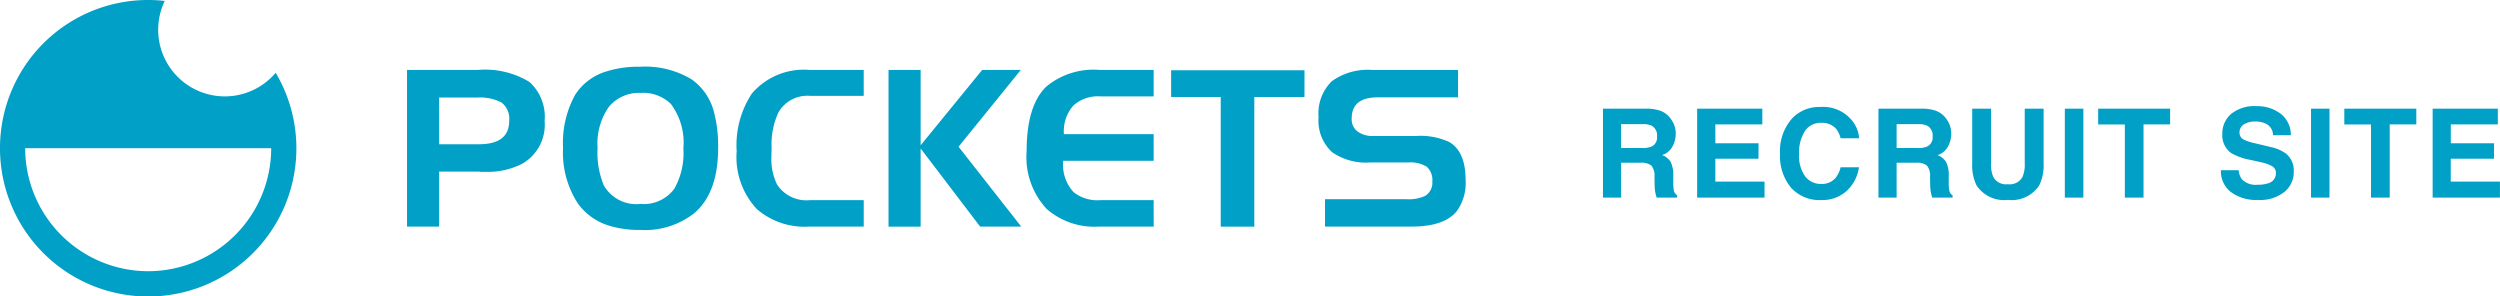 <svg xmlns="http://www.w3.org/2000/svg" width="202.438" height="24" viewBox="0 0 202.438 24">
  <g id="logo_recruitsite" transform="translate(-86 -12)">
    <g id="アートワーク_1" data-name="アートワーク 1" transform="translate(86 12)">
      <g id="グループ_449" data-name="グループ 449" transform="translate(32.962 5.403)">
        <path id="パス_350" data-name="パス 350" d="M73.65,14.868a3.623,3.623,0,0,1-1.89,3.507,6.155,6.155,0,0,1-2.906.617h-.327a.875.875,0,0,1-.182-.018H65.109v4.453h-2.6V10.741h5.723a6.876,6.876,0,0,1,4.2.98A3.8,3.8,0,0,1,73.65,14.868Zm-2.869,0a1.662,1.662,0,0,0-.622-1.491,3.8,3.8,0,0,0-1.979-.4H65.109v3.781h3.217Q70.78,16.757,70.782,14.866Z" transform="translate(-62.511 -10.48)" fill="#01a0c6"/>
        <path id="パス_351" data-name="パス 351" d="M99.024,16.845q0,3.6-1.925,5.255a6.442,6.442,0,0,1-4.343,1.362,8.5,8.5,0,0,1-2.489-.323,4.875,4.875,0,0,1-2.6-1.82,7.556,7.556,0,0,1-1.2-4.509,8.049,8.049,0,0,1,.981-4.292,4.542,4.542,0,0,1,2.4-1.85,8.611,8.611,0,0,1,2.871-.421A7.24,7.24,0,0,1,96.9,11.284,4.637,4.637,0,0,1,98.66,13.81,10.7,10.7,0,0,1,99.024,16.845Zm-2.813.015a5.243,5.243,0,0,0-1-3.586,3.207,3.207,0,0,0-2.473-.906,3.143,3.143,0,0,0-2.548,1.111,5.126,5.126,0,0,0-.927,3.327,6.892,6.892,0,0,0,.509,3.057,3.035,3.035,0,0,0,2.966,1.493,3.067,3.067,0,0,0,2.744-1.236A5.871,5.871,0,0,0,96.211,16.861Z" transform="translate(-73.836 -10.246)" fill="#01a0c6"/>
        <path id="パス_352" data-name="パス 352" d="M123.414,23.425h-4.434a5.878,5.878,0,0,1-4.221-1.42,6.163,6.163,0,0,1-1.633-4.685,7.589,7.589,0,0,1,1.234-4.672,5.528,5.528,0,0,1,4.692-1.907h4.362v2.1h-4.33a2.7,2.7,0,0,0-2.562,1.311,6.072,6.072,0,0,0-.564,2.927c-.013.254-.018.462-.018.622a4.69,4.69,0,0,0,.453,2.31,2.83,2.83,0,0,0,2.691,1.27h4.33Z" transform="translate(-86.436 -10.48)" fill="#01a0c6"/>
        <path id="パス_353" data-name="パス 353" d="M147.195,23.427h-3.328L139.049,17.1v6.329h-2.6V10.741h2.6v6.1l4.981-6.1h3.129l-5.04,6.217Z" transform="translate(-97.462 -10.48)" fill="#01a0c6"/>
        <path id="パス_354" data-name="パス 354" d="M167.943,23.425h-4.434a5.882,5.882,0,0,1-4.222-1.42,6.16,6.16,0,0,1-1.633-4.685q0-3.674,1.58-5.219a5.989,5.989,0,0,1,4.345-1.361h4.362v2.142h-4.327a2.95,2.95,0,0,0-2.178.746,3.136,3.136,0,0,0-.763,2.308h7.268V18.1h-7.326a3.292,3.292,0,0,0,.838,2.531,3.089,3.089,0,0,0,2.161.654h4.327Z" transform="translate(-107.485 -10.48)" fill="#01a0c6"/>
        <path id="パス_355" data-name="パス 355" d="M190.641,12.954h-4.062v10.5h-2.72v-10.5h-4.016V10.794h10.8Z" transform="translate(-117.973 -10.505)" fill="#01a0c6"/>
        <path id="パス_356" data-name="パス 356" d="M214.384,19.648a3.9,3.9,0,0,1-.71,2.523q-1.015,1.255-3.667,1.254H203V21.209h6.6a3.169,3.169,0,0,0,1.509-.271,1.243,1.243,0,0,0,.581-1.161,1.452,1.452,0,0,0-.453-1.2,2.512,2.512,0,0,0-1.472-.346h-3.109a4.792,4.792,0,0,1-3.086-.835,3.453,3.453,0,0,1-1.091-2.836,3.635,3.635,0,0,1,1.073-2.908,4.973,4.973,0,0,1,3.3-.909h6.921v2.216h-6.5q-2.112,0-2.112,1.711a1.22,1.22,0,0,0,.475,1.054,2,2,0,0,0,1.255.364h3.486a5.518,5.518,0,0,1,2.688.492Q214.383,17.358,214.384,19.648Z" transform="translate(-128.669 -10.48)" fill="#01a0c6"/>
      </g>
      <g id="グループ_450" data-name="グループ 450" transform="translate(0 0)">
        <path id="パス_357" data-name="パス 357" d="M22.324,5.893A5.395,5.395,0,0,1,13.34.076,11.989,11.989,0,0,0,0,12,12,12,0,1,0,22.324,5.893ZM12,21.961A9.972,9.972,0,0,1,2.039,12H21.961A9.973,9.973,0,0,1,12,21.961Z" transform="translate(0 0)" fill="#01a0c6"/>
      </g>
    </g>
    <path id="パス_372" data-name="パス 372" d="M3.818-2.822H2.266V0H.8V-7.2h3.53a3.289,3.289,0,0,1,1.165.186,1.819,1.819,0,0,1,.691.5,2.228,2.228,0,0,1,.371.605,1.973,1.973,0,0,1,.137.757,2.156,2.156,0,0,1-.259,1.008,1.446,1.446,0,0,1-.854.7,1.344,1.344,0,0,1,.706.569,2.368,2.368,0,0,1,.208,1.125v.483a3.7,3.7,0,0,0,.039.669.6.6,0,0,0,.273.41V0H5.146q-.068-.239-.1-.386a3.544,3.544,0,0,1-.063-.62l-.01-.669a1.307,1.307,0,0,0-.251-.918A1.334,1.334,0,0,0,3.818-2.822Zm.913-1.309a.8.8,0,0,0,.449-.811.9.9,0,0,0-.435-.879,1.642,1.642,0,0,0-.732-.127H2.266v1.934h1.7A1.9,1.9,0,0,0,4.731-4.131Zm8.662.986H9.9v1.851h3.984V0H8.427V-7.2h5.278v1.274H9.9v1.528h3.5ZM20.531-.537A2.934,2.934,0,0,1,18.471.2a3.1,3.1,0,0,1-2.441-1,3.987,3.987,0,0,1-.889-2.744,3.953,3.953,0,0,1,1.011-2.905,3.012,3.012,0,0,1,2.236-.889,3.024,3.024,0,0,1,2.656,1.191,2.579,2.579,0,0,1,.5,1.343h-1.5a2.031,2.031,0,0,0-.376-.781,1.529,1.529,0,0,0-1.216-.469,1.507,1.507,0,0,0-1.294.662,3.181,3.181,0,0,0-.474,1.873,2.792,2.792,0,0,0,.5,1.814,1.582,1.582,0,0,0,1.272.6,1.455,1.455,0,0,0,1.206-.518,2.248,2.248,0,0,0,.381-.835h1.489A3.237,3.237,0,0,1,20.531-.537Zm5.6-2.285H24.579V0h-1.47V-7.2h3.53a3.289,3.289,0,0,1,1.165.186,1.819,1.819,0,0,1,.691.5,2.228,2.228,0,0,1,.371.605A1.973,1.973,0,0,1,29-5.146a2.156,2.156,0,0,1-.259,1.008,1.446,1.446,0,0,1-.854.7,1.344,1.344,0,0,1,.706.569A2.368,2.368,0,0,1,28.8-1.743v.483a3.7,3.7,0,0,0,.039.669.6.6,0,0,0,.273.41V0H27.46q-.068-.239-.1-.386a3.544,3.544,0,0,1-.063-.62l-.01-.669a1.307,1.307,0,0,0-.251-.918A1.334,1.334,0,0,0,26.132-2.822Zm.913-1.309a.8.8,0,0,0,.449-.811.9.9,0,0,0-.435-.879,1.642,1.642,0,0,0-.732-.127H24.579v1.934h1.7A1.9,1.9,0,0,0,27.045-4.131Zm7.91,1.357V-7.2h1.528v4.424a3.706,3.706,0,0,1-.356,1.787A2.654,2.654,0,0,1,33.592.186,2.666,2.666,0,0,1,31.053-.986,3.706,3.706,0,0,1,30.7-2.773V-7.2h1.528v4.424A2.5,2.5,0,0,0,32.4-1.689a1.166,1.166,0,0,0,1.191.605,1.162,1.162,0,0,0,1.187-.605A2.5,2.5,0,0,0,34.954-2.773ZM38.2-7.2H39.7V0H38.2Zm8.525,0v1.274H44.573V0H43.059V-5.923H40.9V-7.2ZM53.8-1.04a2.648,2.648,0,0,0,.864-.117.835.835,0,0,0,.63-.835.616.616,0,0,0-.312-.552A3.36,3.36,0,0,0,54-2.881l-.762-.171A4.813,4.813,0,0,1,51.681-3.6a1.755,1.755,0,0,1-.728-1.558,2.08,2.08,0,0,1,.7-1.606,2.973,2.973,0,0,1,2.065-.64,3.14,3.14,0,0,1,1.941.6,2.153,2.153,0,0,1,.842,1.75H55.06a1.032,1.032,0,0,0-.566-.923,1.9,1.9,0,0,0-.874-.181,1.632,1.632,0,0,0-.928.234.746.746,0,0,0-.347.654.619.619,0,0,0,.342.576,4.184,4.184,0,0,0,.938.3l1.24.3a3.206,3.206,0,0,1,1.23.522A1.76,1.76,0,0,1,56.74-2.1a2.074,2.074,0,0,1-.754,1.638,3.161,3.161,0,0,1-2.131.652,3.457,3.457,0,0,1-2.212-.642,2.134,2.134,0,0,1-.806-1.765h1.436a1.478,1.478,0,0,0,.269.737A1.545,1.545,0,0,0,53.8-1.04ZM58.136-7.2H59.63V0H58.136Zm8.525,0v1.274H64.508V0H62.994V-5.923H60.831V-7.2ZM72.95-3.145h-3.5v1.851h3.984V0H67.984V-7.2h5.278v1.274H69.454v1.528h3.5Z" transform="translate(215 28)" fill="#01a0c6"/>
  </g>
</svg>
